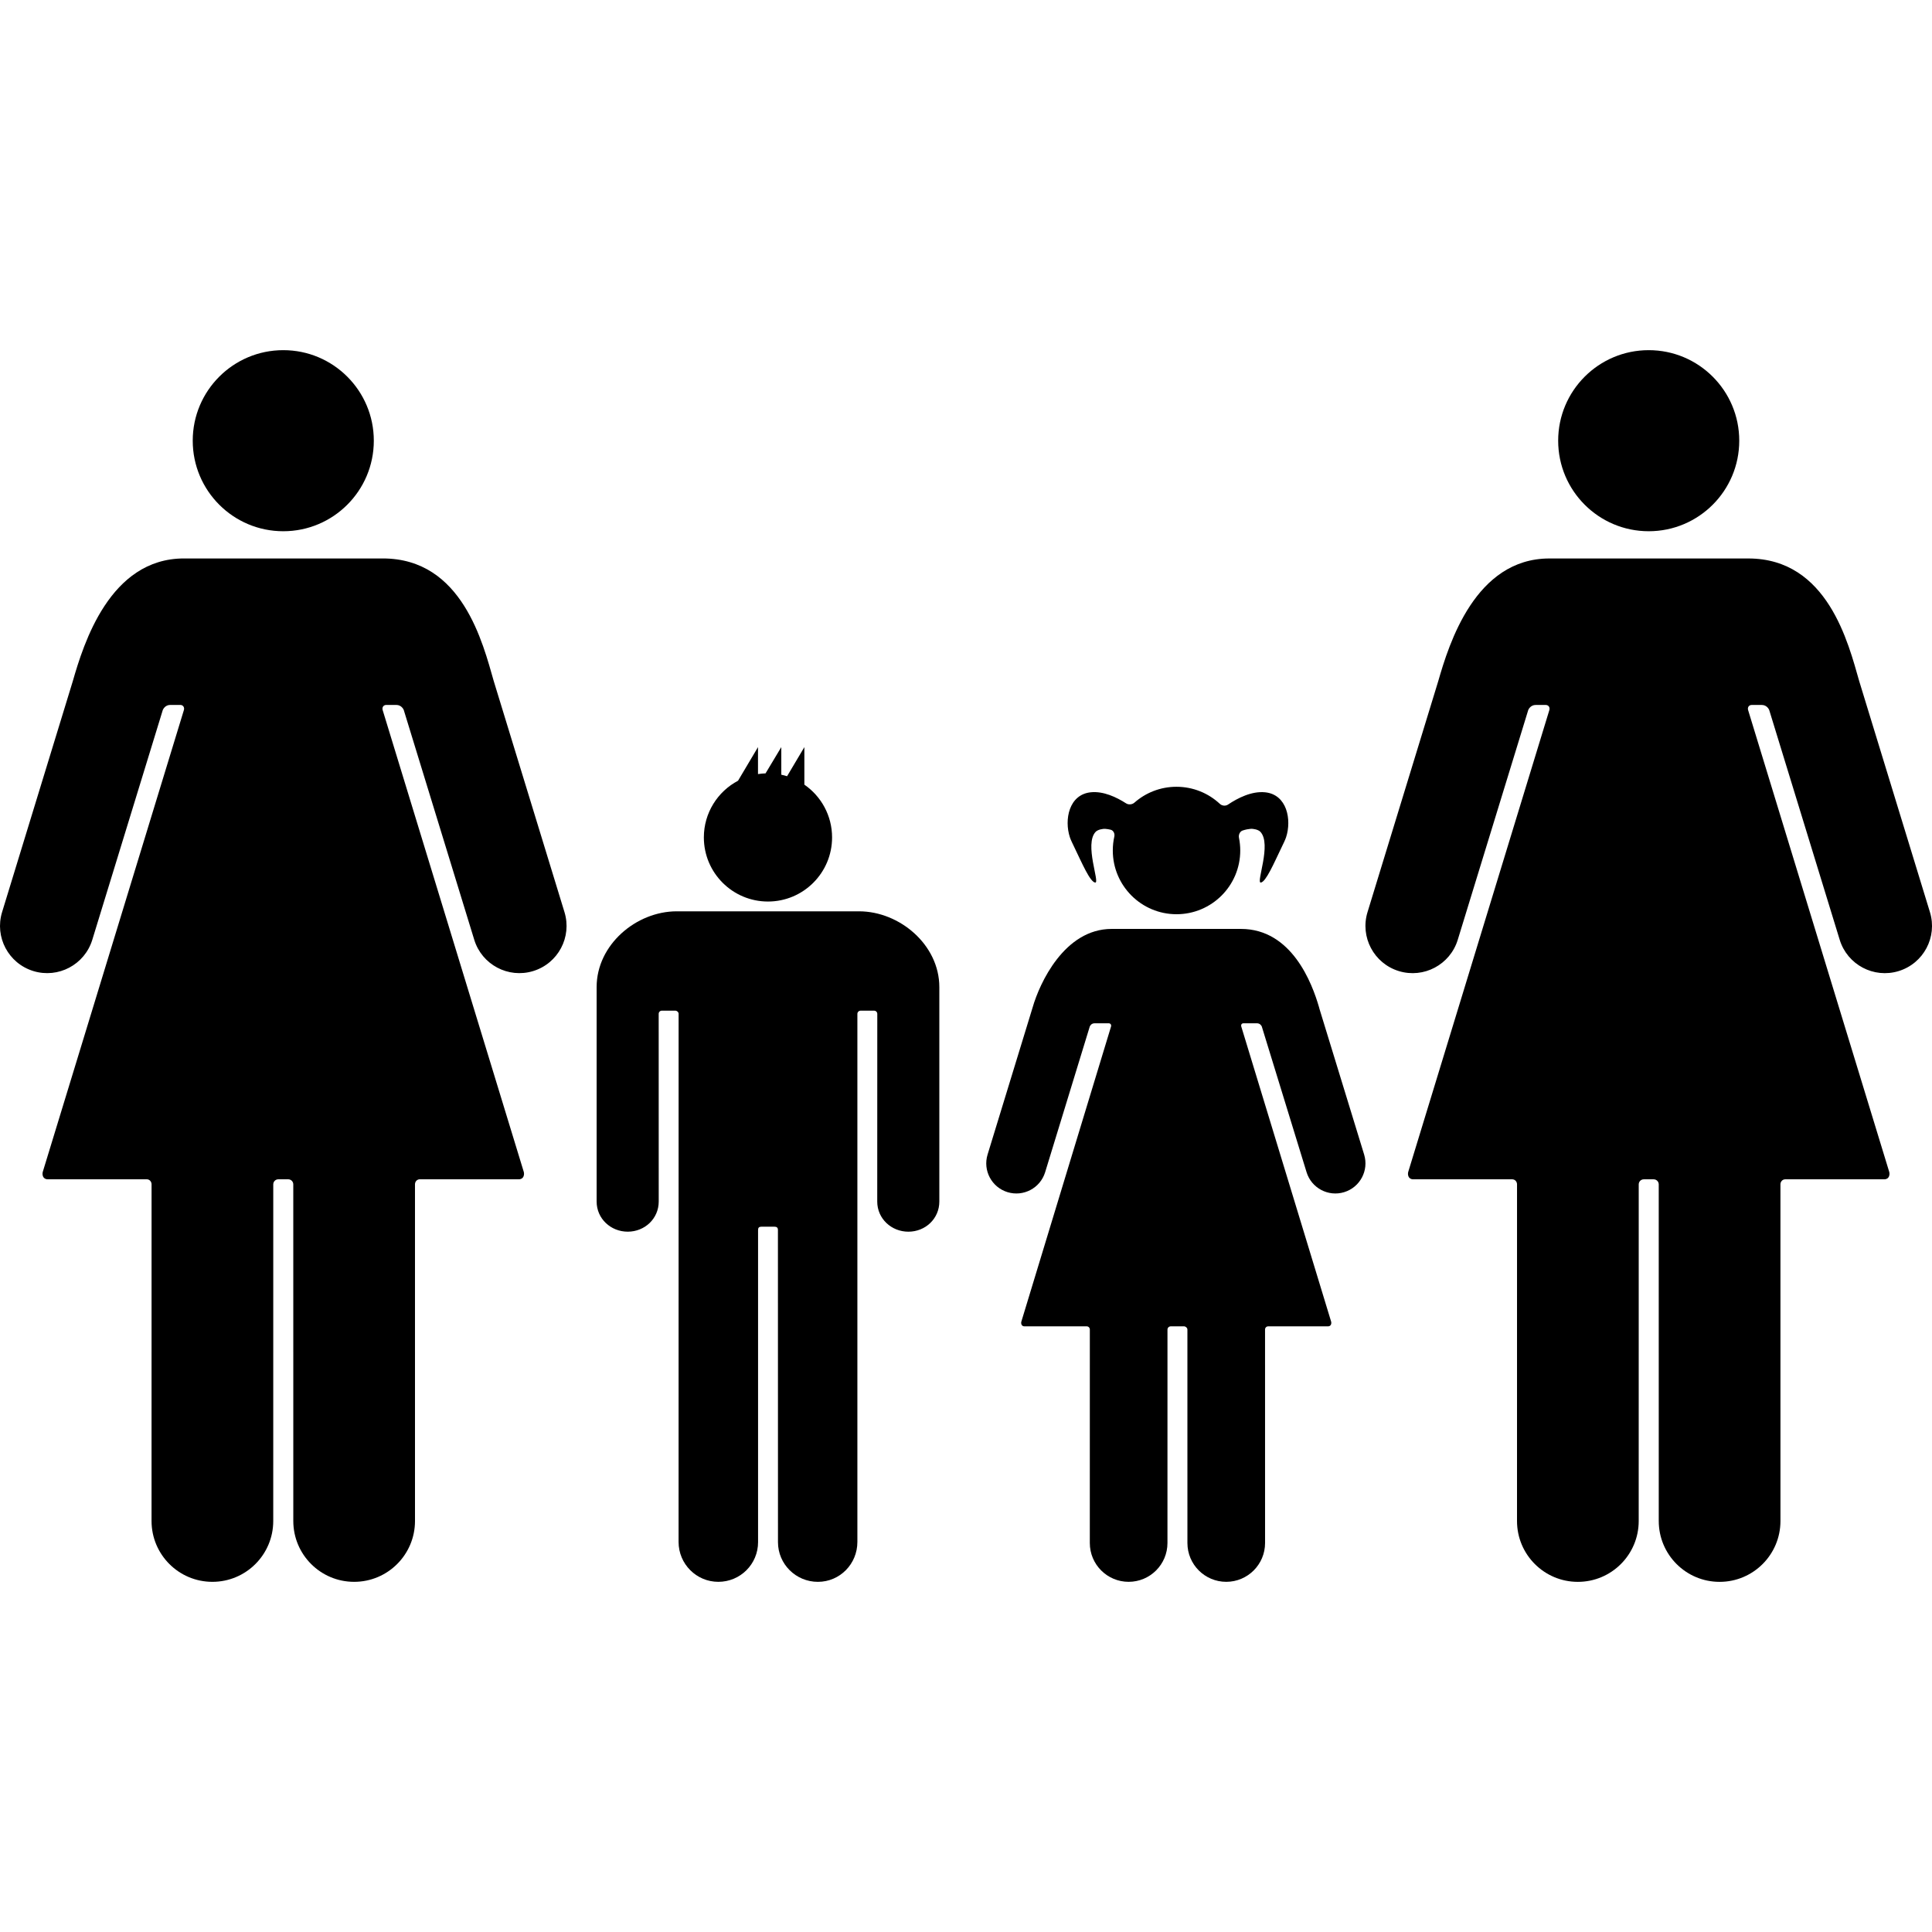 <?xml version="1.0" encoding="iso-8859-1"?>
<!-- Uploaded to: SVG Repo, www.svgrepo.com, Generator: SVG Repo Mixer Tools -->
<!DOCTYPE svg PUBLIC "-//W3C//DTD SVG 1.1//EN" "http://www.w3.org/Graphics/SVG/1.1/DTD/svg11.dtd">
<svg fill="#000000" version="1.1" id="Capa_1" xmlns="http://www.w3.org/2000/svg" xmlns:xlink="http://www.w3.org/1999/xlink" 
	 width="800px" height="800px" viewBox="0 0 570.829 570.829"
	 xml:space="preserve">
<g>
	<g>
		<path d="M424.934,201.281c-0.066,0.234-20.88,68.186-20.885,68.214c-2.256,7.363,1.88,15.157,9.242,17.418
			c7.358,2.257,15.152-1.879,17.414-9.232c0.009,0,20.836-67.917,20.836-67.917c0.125-0.287,0.746-1.478,2.2-1.478
			c0.134,0,2.936,0,2.936,0h0.005c0.827-0.014,1.314,0.693,1.095,1.487l-41.702,136.477c-0.225,0.793,0,2.185,1.453,2.185h29.257
			c0.827,0,1.435,0.674,1.435,1.502c0,0-0.005,99.426-0.005,99.459c0,9.931,8.047,17.978,17.978,17.978s17.978-8.047,17.978-17.978
			l0.005-99.459c0-0.827,0.669-1.497,1.496-1.497h0.024h2.873h0.024c0.827,0,1.496,0.669,1.496,1.497l0.005,99.459
			c0,9.931,8.047,17.978,17.978,17.978s17.978-8.047,17.978-17.978c0-0.033-0.005-99.459-0.005-99.459
			c0-0.827,0.607-1.502,1.435-1.502h29.256c1.454,0,1.679-1.392,1.454-2.185l-41.702-136.476c-0.22-0.794,0.263-1.501,1.095-1.487
			h0.005c0,0,2.802,0,2.936,0c1.453,0,2.08,1.191,2.199,1.478c0,0,20.832,67.917,20.837,67.917
			c2.262,7.354,10.055,11.489,17.413,9.232c7.363-2.256,11.499-10.055,9.242-17.418c-0.01-0.028-20.884-68.214-20.884-68.214
			c-3.185-11.069-9.267-36.275-32.776-36.275h-58.766C435.878,165.006,428.119,190.213,424.934,201.281z"/>
		<circle cx="487.128" cy="130.208" r="26.751"/>
		<path d="M9.855,286.908c7.358,2.257,15.152-1.878,17.413-9.232c0.01,0,20.837-67.918,20.837-67.918
			c0.124-0.287,0.746-1.477,2.199-1.477c0.134,0,2.936,0,2.936,0h0.005c0.827-0.015,1.315,0.693,1.095,1.487L12.638,346.244
			c-0.225,0.794,0,2.185,1.453,2.185h29.257c0.827,0,1.434,0.675,1.434,1.502c0,0-0.005,99.426-0.005,99.459
			c0,9.931,8.047,17.978,17.978,17.978s17.978-8.047,17.978-17.978l0.005-99.459c0-0.827,0.669-1.497,1.497-1.497h0.024h2.874h0.024
			c0.827,0,1.497,0.67,1.497,1.497l0.005,99.459c0,9.931,8.046,17.978,17.977,17.978s17.978-8.047,17.978-17.978
			c0-0.033-0.004-99.459-0.004-99.459c0-0.827,0.607-1.502,1.434-1.502h29.256c1.454,0,1.678-1.391,1.454-2.185l-41.702-136.476
			c-0.22-0.794,0.263-1.501,1.095-1.487h0.005c0,0,2.802,0,2.936,0c1.454,0,2.08,1.19,2.199,1.477c0,0,20.832,67.917,20.837,67.917
			c2.261,7.354,10.055,11.489,17.413,9.232c7.363-2.256,11.499-10.055,9.242-17.417c-0.009-0.029-20.884-68.214-20.884-68.214
			c-3.185-11.068-9.266-36.275-32.776-36.275H54.349c-21.908,0-29.663,25.207-32.847,36.275
			c-0.067,0.234-20.88,68.186-20.884,68.214C-1.644,276.858,2.497,284.652,9.855,286.908z"/>
		<circle cx="83.696" cy="130.208" r="26.751"/>
		<path d="M291.791,341.123c-1.438,4.695,1.2,9.673,5.896,11.111c4.695,1.439,9.668-1.195,11.111-5.89
			c0.005,0,13.191-43.061,13.191-43.061c0.077-0.182,0.474-0.941,1.406-0.941c0.086,0,4.179,0,4.179,0
			c0.53-0.01,0.837,0.439,0.698,0.951l-26.503,87.195c-0.144,0.507,0,1.396,0.928,1.396h18.394c0.53,0,0.913,0.431,0.913,0.956
			c0,0-0.005,63.036-0.005,63.056c0,6.335,5.136,11.47,11.471,11.47s11.47-5.135,11.47-11.47l0.005-63.056
			c0-0.53,0.426-0.956,0.956-0.956c0,0,3.538,0,3.959,0s0.971,0.426,0.971,0.956l0.005,63.056c0,6.335,5.135,11.47,11.471,11.47
			c6.335,0,11.47-5.135,11.47-11.47c0-0.024-0.005-63.056-0.005-63.056c0-0.53,0.388-0.956,0.918-0.956h17.682
			c0.927,0,1.07-0.89,0.927-1.396l-26.55-87.195c-0.139-0.507,0.109-0.956,0.641-0.951c0,0,3.926,0,4.012,0
			c0.928,0,1.324,0.76,1.405,0.941c0,0,13.229,43.056,13.234,43.061c1.444,4.69,6.417,7.329,11.112,5.89
			c4.694-1.438,7.334-6.411,5.895-11.111c-0.005-0.019-7.817-25.484-13.177-42.974c-0.058-0.21-0.105-0.396-0.148-0.55
			c-2.032-7.062-8.065-23.141-23.064-23.141h-38.212c-13.976,0-21.296,16.08-23.328,23.141
			C305.073,297.753,291.795,341.104,291.791,341.123z"/>
		<path d="M372.522,260.76c1.497-0.177,3.863-5.685,6.173-10.49c0.378-0.784,1.019-2.056,1.291-2.893
			c1.692-5.159,0.296-12.642-6.211-13.287c-3.944-0.392-8.052,1.683-10.944,3.629c-0.731,0.492-1.77,0.387-2.41-0.21
			c-3.36-3.132-7.869-5.049-12.823-5.049c-4.767,0-9.117,1.778-12.431,4.695c-0.66,0.579-1.722,0.679-2.458,0.201
			c-2.85-1.832-6.688-3.644-10.395-3.271c-6.507,0.646-7.903,8.128-6.211,13.287c0.272,0.836,0.914,2.099,1.291,2.893
			c2.31,4.8,4.677,10.313,6.188,10.495c1.501,0.191-3.313-11.384,0.147-14.994c0.603-0.631,2.037-0.942,2.912-0.866
			c0.436,0.034,0.942,0.11,1.502,0.244c0.851,0.21,1.285,1.167,1.095,2.022c-0.297,1.324-0.45,2.701-0.45,4.121
			c0,10.395,8.43,18.829,18.829,18.829c10.395,0,18.828-8.429,18.828-18.829c0-1.281-0.134-2.539-0.377-3.758
			c-0.178-0.856,0.253-1.87,1.08-2.147c0.899-0.301,1.692-0.435,2.323-0.492c0.871-0.072,2.305,0.229,2.912,0.865
			C375.835,249.376,371.011,260.951,372.522,260.76z"/>
		<path d="M176.281,291.638c0,0.745,0,63.342,0,63.37c0,5.04,4.155,8.903,9.194,8.903c5.035,0,9.146-3.859,9.151-8.894l-0.01-55.463
			c0-0.525,0.411-0.946,0.937-0.946h3.945c0.526,0,1.004,0.426,1.004,0.946c0,0-0.01,156.013-0.01,156.027
			c0,6.497,5.245,11.785,11.743,11.785c6.498,0,11.743-5.23,11.743-11.724c0-0.019,0-92.249,0-92.249c0-0.67,0.311-0.952,0.97-0.952
			h3.883c0.66,0,1.013,0.282,1.013,0.952c0,0,0.015,92.024,0.015,92.254c0,6.498,5.302,11.724,11.795,11.724
			c6.498,0,11.666-5.293,11.666-11.786c0-0.019,0-156.026,0-156.026c0-0.521,0.426-0.946,0.947-0.946h4.002
			c0.526,0,0.932,0.426,0.932,0.946c0,0-0.019,55.458-0.014,55.463c0.005,5.034,4.169,8.893,9.204,8.893
			c5.039,0,9.142-3.863,9.142-8.902c0-0.028,0-62.62,0-63.37c0-12.484-11.733-22.386-23.734-22.386c-0.306,0-53.526,0-53.832,0
			C187.957,269.251,176.281,279.153,176.281,291.638z"/>
		<path d="M218.064,230.671c-6.005,3.175-10.103,9.486-10.103,16.754c0,10.461,8.482,18.943,18.943,18.943
			s18.943-8.482,18.943-18.943c0-6.469-3.242-12.178-8.19-15.592v-11.088l-5.106,8.597c-0.56-0.172-1.128-0.32-1.707-0.444v-8.157
			l-4.657,7.76c-0.755,0.029-1.496,0.096-2.228,0.21v-7.971L218.064,230.671z"/>
	</g>
</g>
</svg>